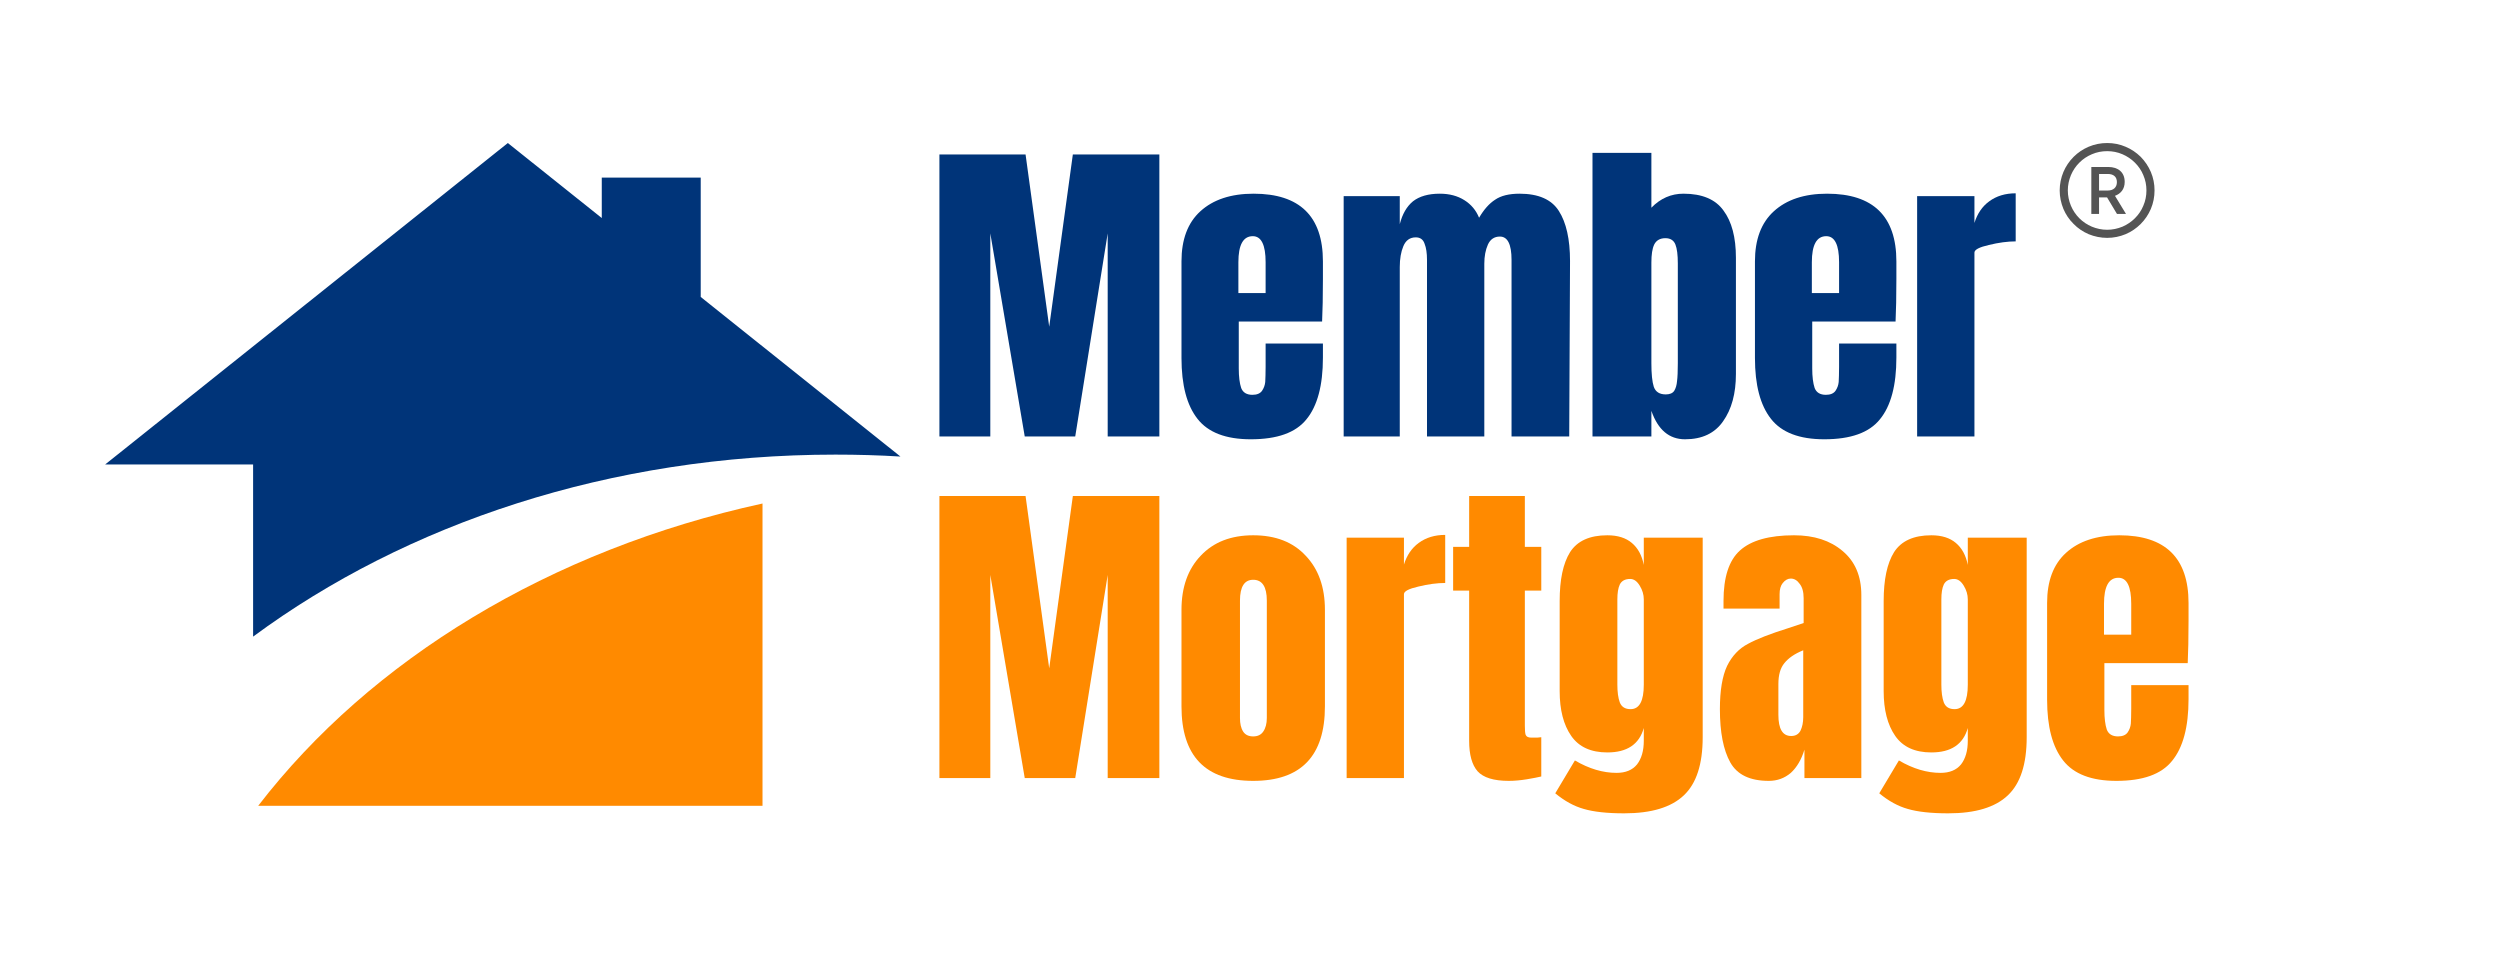 <svg xmlns="http://www.w3.org/2000/svg" xmlns:xlink="http://www.w3.org/1999/xlink" width="130" zoomAndPan="magnify" viewBox="0 0 97.5 37.5" height="50" preserveAspectRatio="xMidYMid meet" version="1.2"><defs><clipPath id="7ccea0061f"><path d="M 10 19 L 30 19 L 30 31.48 L 10 31.48 Z M 10 19 "/></clipPath><clipPath id="552c9b63ef"><path d="M 4.094 5.578 L 35.18 5.578 L 35.18 25 L 4.094 25 Z M 4.094 5.578 "/></clipPath><clipPath id="bfc8fb434f"><path d="M 80.328 5.578 L 84.031 5.578 L 84.031 9.277 L 80.328 9.277 Z M 80.328 5.578 "/></clipPath></defs><g id="f3aa4a84c2"><g clip-rule="nonzero" clip-path="url(#7ccea0061f)"><path style=" stroke:none;fill-rule:evenodd;fill:#ff8a00;fill-opacity:1;" d="M 29.738 19.637 L 29.738 31.426 L 10.07 31.426 C 14.453 25.727 21.453 21.445 29.738 19.637 Z M 29.738 19.637 "/></g><g clip-rule="nonzero" clip-path="url(#552c9b63ef)"><path style=" stroke:none;fill-rule:evenodd;fill:#003479;fill-opacity:1;" d="M 19.805 5.578 L 23.469 8.504 L 23.469 6.926 L 27.328 6.926 L 27.328 11.582 L 35.117 17.805 C 34.281 17.754 33.438 17.73 32.582 17.73 C 23.812 17.73 15.832 20.422 9.871 24.828 L 9.871 18.113 L 4.102 18.113 Z M 19.805 5.578 "/></g><g style="fill:#003479;fill-opacity:1;"><g transform="translate(36.153, 17.023)"><path style="stroke:none" d="M 0.484 0 L 0.484 -11 L 3.844 -11 L 4.766 -4.281 L 5.688 -11 L 9.062 -11 L 9.062 0 L 7.047 0 L 7.047 -7.922 L 5.781 0 L 3.812 0 L 2.469 -7.922 L 2.469 0 Z M 0.484 0 "/></g></g><g style="fill:#003479;fill-opacity:1;"><g transform="translate(45.703, 17.023)"><path style="stroke:none" d="M 3.078 0.109 C 2.109 0.109 1.414 -0.156 1 -0.688 C 0.582 -1.219 0.375 -2.008 0.375 -3.062 L 0.375 -6.828 C 0.375 -7.68 0.617 -8.332 1.109 -8.781 C 1.609 -9.238 2.301 -9.469 3.188 -9.469 C 4.988 -9.469 5.891 -8.586 5.891 -6.828 L 5.891 -6.141 C 5.891 -5.461 5.879 -4.91 5.859 -4.484 L 2.609 -4.484 L 2.609 -2.656 C 2.609 -2.332 2.641 -2.078 2.703 -1.891 C 2.773 -1.711 2.922 -1.625 3.141 -1.625 C 3.316 -1.625 3.441 -1.676 3.516 -1.781 C 3.586 -1.883 3.629 -2 3.641 -2.125 C 3.648 -2.258 3.656 -2.457 3.656 -2.719 L 3.656 -3.625 L 5.891 -3.625 L 5.891 -3.078 C 5.891 -1.992 5.676 -1.191 5.25 -0.672 C 4.832 -0.148 4.109 0.109 3.078 0.109 Z M 3.656 -5.594 L 3.656 -6.797 C 3.656 -7.473 3.488 -7.812 3.156 -7.812 C 2.781 -7.812 2.594 -7.473 2.594 -6.797 L 2.594 -5.594 Z M 3.656 -5.594 "/></g></g><g style="fill:#003479;fill-opacity:1;"><g transform="translate(51.95, 17.023)"><path style="stroke:none" d="M 0.453 -9.375 L 2.641 -9.375 L 2.641 -8.281 C 2.742 -8.676 2.914 -8.973 3.156 -9.172 C 3.406 -9.367 3.754 -9.469 4.203 -9.469 C 4.578 -9.469 4.895 -9.383 5.156 -9.219 C 5.426 -9.051 5.617 -8.82 5.734 -8.531 C 5.922 -8.852 6.129 -9.086 6.359 -9.234 C 6.586 -9.391 6.906 -9.469 7.312 -9.469 C 8.051 -9.469 8.562 -9.242 8.844 -8.797 C 9.133 -8.348 9.281 -7.695 9.281 -6.844 L 9.25 0 L 7 0 L 7 -6.891 C 7 -7.492 6.848 -7.797 6.547 -7.797 C 6.328 -7.797 6.172 -7.691 6.078 -7.484 C 5.984 -7.273 5.938 -7.023 5.938 -6.734 L 5.938 0 L 3.703 0 L 3.703 -6.891 C 3.703 -7.148 3.672 -7.359 3.609 -7.516 C 3.555 -7.68 3.441 -7.766 3.266 -7.766 C 3.035 -7.766 2.875 -7.648 2.781 -7.422 C 2.688 -7.203 2.641 -6.93 2.641 -6.609 L 2.641 0 L 0.453 0 Z M 0.453 -9.375 "/></g></g><g style="fill:#003479;fill-opacity:1;"><g transform="translate(61.654, 17.023)"><path style="stroke:none" d="M 4.062 0.109 C 3.445 0.109 3.008 -0.258 2.75 -1 L 2.75 0 L 0.453 0 L 0.453 -11.062 L 2.75 -11.062 L 2.75 -8.922 C 3.102 -9.285 3.52 -9.469 4 -9.469 C 4.727 -9.469 5.25 -9.25 5.562 -8.812 C 5.883 -8.383 6.047 -7.77 6.047 -6.969 L 6.047 -2.438 C 6.047 -1.676 5.879 -1.062 5.547 -0.594 C 5.223 -0.125 4.727 0.109 4.062 0.109 Z M 3.312 -1.641 C 3.469 -1.641 3.578 -1.688 3.641 -1.781 C 3.703 -1.883 3.738 -2.008 3.75 -2.156 C 3.77 -2.301 3.781 -2.535 3.781 -2.859 L 3.781 -6.75 C 3.781 -7.082 3.75 -7.328 3.688 -7.484 C 3.625 -7.648 3.492 -7.734 3.297 -7.734 C 3.086 -7.734 2.941 -7.648 2.859 -7.484 C 2.785 -7.328 2.75 -7.094 2.75 -6.781 L 2.75 -2.859 C 2.75 -2.441 2.781 -2.133 2.844 -1.938 C 2.914 -1.738 3.07 -1.641 3.312 -1.641 Z M 3.312 -1.641 "/></g></g><g style="fill:#003479;fill-opacity:1;"><g transform="translate(68.068, 17.023)"><path style="stroke:none" d="M 3.078 0.109 C 2.109 0.109 1.414 -0.156 1 -0.688 C 0.582 -1.219 0.375 -2.008 0.375 -3.062 L 0.375 -6.828 C 0.375 -7.68 0.617 -8.332 1.109 -8.781 C 1.609 -9.238 2.301 -9.469 3.188 -9.469 C 4.988 -9.469 5.891 -8.586 5.891 -6.828 L 5.891 -6.141 C 5.891 -5.461 5.879 -4.91 5.859 -4.484 L 2.609 -4.484 L 2.609 -2.656 C 2.609 -2.332 2.641 -2.078 2.703 -1.891 C 2.773 -1.711 2.922 -1.625 3.141 -1.625 C 3.316 -1.625 3.441 -1.676 3.516 -1.781 C 3.586 -1.883 3.629 -2 3.641 -2.125 C 3.648 -2.258 3.656 -2.457 3.656 -2.719 L 3.656 -3.625 L 5.891 -3.625 L 5.891 -3.078 C 5.891 -1.992 5.676 -1.191 5.25 -0.672 C 4.832 -0.148 4.109 0.109 3.078 0.109 Z M 3.656 -5.594 L 3.656 -6.797 C 3.656 -7.473 3.488 -7.812 3.156 -7.812 C 2.781 -7.812 2.594 -7.473 2.594 -6.797 L 2.594 -5.594 Z M 3.656 -5.594 "/></g></g><g style="fill:#003479;fill-opacity:1;"><g transform="translate(74.315, 17.023)"><path style="stroke:none" d="M 0.453 -9.375 L 2.688 -9.375 L 2.688 -8.328 C 2.801 -8.691 2.992 -8.973 3.266 -9.172 C 3.547 -9.379 3.891 -9.484 4.297 -9.484 L 4.297 -7.609 C 3.984 -7.609 3.633 -7.562 3.25 -7.469 C 2.875 -7.383 2.688 -7.285 2.688 -7.172 L 2.688 0 L 0.453 0 Z M 0.453 -9.375 "/></g></g><g style="fill:#ff8a00;fill-opacity:1;"><g transform="translate(36.153, 30.345)"><path style="stroke:none" d="M 0.484 0 L 0.484 -11 L 3.844 -11 L 4.766 -4.281 L 5.688 -11 L 9.062 -11 L 9.062 0 L 7.047 0 L 7.047 -7.922 L 5.781 0 L 3.812 0 L 2.469 -7.922 L 2.469 0 Z M 0.484 0 "/></g></g><g style="fill:#ff8a00;fill-opacity:1;"><g transform="translate(45.703, 30.345)"><path style="stroke:none" d="M 3.172 0.109 C 1.305 0.109 0.375 -0.859 0.375 -2.797 L 0.375 -6.562 C 0.375 -7.445 0.625 -8.148 1.125 -8.672 C 1.625 -9.203 2.305 -9.469 3.172 -9.469 C 4.047 -9.469 4.727 -9.203 5.219 -8.672 C 5.719 -8.148 5.969 -7.445 5.969 -6.562 L 5.969 -2.797 C 5.969 -0.859 5.035 0.109 3.172 0.109 Z M 3.172 -1.625 C 3.348 -1.625 3.477 -1.688 3.562 -1.812 C 3.656 -1.945 3.703 -2.125 3.703 -2.344 L 3.703 -6.922 C 3.703 -7.461 3.523 -7.734 3.172 -7.734 C 2.828 -7.734 2.656 -7.461 2.656 -6.922 L 2.656 -2.344 C 2.656 -2.125 2.695 -1.945 2.781 -1.812 C 2.863 -1.688 2.992 -1.625 3.172 -1.625 Z M 3.172 -1.625 "/></g></g><g style="fill:#ff8a00;fill-opacity:1;"><g transform="translate(52.066, 30.345)"><path style="stroke:none" d="M 0.453 -9.375 L 2.688 -9.375 L 2.688 -8.328 C 2.801 -8.691 2.992 -8.973 3.266 -9.172 C 3.547 -9.379 3.891 -9.484 4.297 -9.484 L 4.297 -7.609 C 3.984 -7.609 3.633 -7.562 3.25 -7.469 C 2.875 -7.383 2.688 -7.285 2.688 -7.172 L 2.688 0 L 0.453 0 Z M 0.453 -9.375 "/></g></g><g style="fill:#ff8a00;fill-opacity:1;"><g transform="translate(56.469, 30.345)"><path style="stroke:none" d="M 2.375 0.109 C 1.789 0.109 1.383 -0.016 1.156 -0.266 C 0.938 -0.516 0.828 -0.91 0.828 -1.453 L 0.828 -7.312 L 0.203 -7.312 L 0.203 -9.016 L 0.828 -9.016 L 0.828 -11 L 3 -11 L 3 -9.016 L 3.641 -9.016 L 3.641 -7.312 L 3 -7.312 L 3 -2.047 C 3 -1.879 3.008 -1.758 3.031 -1.688 C 3.062 -1.613 3.133 -1.578 3.25 -1.578 C 3.332 -1.578 3.41 -1.578 3.484 -1.578 C 3.566 -1.586 3.617 -1.594 3.641 -1.594 L 3.641 -0.062 C 3.516 -0.031 3.328 0.004 3.078 0.047 C 2.836 0.086 2.602 0.109 2.375 0.109 Z M 2.375 0.109 "/></g></g><g style="fill:#ff8a00;fill-opacity:1;"><g transform="translate(60.374, 30.345)"><path style="stroke:none" d="M 2.969 1.375 C 2.301 1.375 1.773 1.316 1.391 1.203 C 1.016 1.098 0.645 0.895 0.281 0.594 L 1.047 -0.688 C 1.598 -0.363 2.141 -0.203 2.672 -0.203 C 3.023 -0.203 3.289 -0.312 3.469 -0.531 C 3.645 -0.758 3.734 -1.066 3.734 -1.453 L 3.734 -1.953 C 3.555 -1.316 3.082 -1 2.312 -1 C 1.676 -1 1.207 -1.211 0.906 -1.641 C 0.602 -2.078 0.453 -2.66 0.453 -3.391 L 0.453 -6.906 C 0.453 -7.738 0.586 -8.375 0.859 -8.812 C 1.141 -9.25 1.625 -9.469 2.312 -9.469 C 2.719 -9.469 3.035 -9.367 3.266 -9.172 C 3.504 -8.973 3.66 -8.688 3.734 -8.312 L 3.734 -9.375 L 6.031 -9.375 L 6.031 -1.594 C 6.031 -0.539 5.785 0.211 5.297 0.672 C 4.805 1.141 4.031 1.375 2.969 1.375 Z M 3.219 -2.688 C 3.562 -2.688 3.734 -3.004 3.734 -3.641 L 3.734 -6.969 C 3.734 -7.156 3.68 -7.332 3.578 -7.5 C 3.473 -7.676 3.348 -7.766 3.203 -7.766 C 3.004 -7.766 2.867 -7.691 2.797 -7.547 C 2.734 -7.41 2.703 -7.219 2.703 -6.969 L 2.703 -3.641 C 2.703 -3.359 2.734 -3.129 2.797 -2.953 C 2.867 -2.773 3.008 -2.688 3.219 -2.688 Z M 3.219 -2.688 "/></g></g><g style="fill:#ff8a00;fill-opacity:1;"><g transform="translate(66.826, 30.345)"><path style="stroke:none" d="M 2.156 0.109 C 1.426 0.109 0.926 -0.129 0.656 -0.609 C 0.383 -1.098 0.25 -1.789 0.25 -2.688 C 0.25 -3.414 0.344 -3.977 0.531 -4.375 C 0.727 -4.77 1 -5.055 1.344 -5.234 C 1.688 -5.422 2.207 -5.625 2.906 -5.844 L 3.516 -6.047 L 3.516 -7.016 C 3.516 -7.266 3.461 -7.453 3.359 -7.578 C 3.266 -7.711 3.148 -7.781 3.016 -7.781 C 2.898 -7.781 2.797 -7.723 2.703 -7.609 C 2.617 -7.504 2.578 -7.359 2.578 -7.172 L 2.578 -6.609 L 0.391 -6.609 L 0.391 -6.906 C 0.391 -7.832 0.602 -8.488 1.031 -8.875 C 1.469 -9.27 2.172 -9.469 3.141 -9.469 C 3.922 -9.469 4.551 -9.266 5.031 -8.859 C 5.52 -8.453 5.766 -7.879 5.766 -7.141 L 5.766 0 L 3.547 0 L 3.547 -1.109 C 3.43 -0.723 3.254 -0.422 3.016 -0.203 C 2.773 0.004 2.488 0.109 2.156 0.109 Z M 3.031 -1.641 C 3.195 -1.641 3.316 -1.707 3.391 -1.844 C 3.461 -1.988 3.5 -2.164 3.5 -2.375 L 3.5 -4.984 C 3.164 -4.848 2.922 -4.68 2.766 -4.484 C 2.609 -4.297 2.531 -4.023 2.531 -3.672 L 2.531 -2.469 C 2.531 -1.914 2.695 -1.641 3.031 -1.641 Z M 3.031 -1.641 "/></g></g><g style="fill:#ff8a00;fill-opacity:1;"><g transform="translate(73.01, 30.345)"><path style="stroke:none" d="M 2.969 1.375 C 2.301 1.375 1.773 1.316 1.391 1.203 C 1.016 1.098 0.645 0.895 0.281 0.594 L 1.047 -0.688 C 1.598 -0.363 2.141 -0.203 2.672 -0.203 C 3.023 -0.203 3.289 -0.312 3.469 -0.531 C 3.645 -0.758 3.734 -1.066 3.734 -1.453 L 3.734 -1.953 C 3.555 -1.316 3.082 -1 2.312 -1 C 1.676 -1 1.207 -1.211 0.906 -1.641 C 0.602 -2.078 0.453 -2.66 0.453 -3.391 L 0.453 -6.906 C 0.453 -7.738 0.586 -8.375 0.859 -8.812 C 1.141 -9.25 1.625 -9.469 2.312 -9.469 C 2.719 -9.469 3.035 -9.367 3.266 -9.172 C 3.504 -8.973 3.66 -8.688 3.734 -8.312 L 3.734 -9.375 L 6.031 -9.375 L 6.031 -1.594 C 6.031 -0.539 5.785 0.211 5.297 0.672 C 4.805 1.141 4.031 1.375 2.969 1.375 Z M 3.219 -2.688 C 3.562 -2.688 3.734 -3.004 3.734 -3.641 L 3.734 -6.969 C 3.734 -7.156 3.68 -7.332 3.578 -7.5 C 3.473 -7.676 3.348 -7.766 3.203 -7.766 C 3.004 -7.766 2.867 -7.691 2.797 -7.547 C 2.734 -7.41 2.703 -7.219 2.703 -6.969 L 2.703 -3.641 C 2.703 -3.359 2.734 -3.129 2.797 -2.953 C 2.867 -2.773 3.008 -2.688 3.219 -2.688 Z M 3.219 -2.688 "/></g></g><g style="fill:#ff8a00;fill-opacity:1;"><g transform="translate(79.462, 30.345)"><path style="stroke:none" d="M 3.078 0.109 C 2.109 0.109 1.414 -0.156 1 -0.688 C 0.582 -1.219 0.375 -2.008 0.375 -3.062 L 0.375 -6.828 C 0.375 -7.68 0.617 -8.332 1.109 -8.781 C 1.609 -9.238 2.301 -9.469 3.188 -9.469 C 4.988 -9.469 5.891 -8.586 5.891 -6.828 L 5.891 -6.141 C 5.891 -5.461 5.879 -4.91 5.859 -4.484 L 2.609 -4.484 L 2.609 -2.656 C 2.609 -2.332 2.641 -2.078 2.703 -1.891 C 2.773 -1.711 2.922 -1.625 3.141 -1.625 C 3.316 -1.625 3.441 -1.676 3.516 -1.781 C 3.586 -1.883 3.629 -2 3.641 -2.125 C 3.648 -2.258 3.656 -2.457 3.656 -2.719 L 3.656 -3.625 L 5.891 -3.625 L 5.891 -3.078 C 5.891 -1.992 5.676 -1.191 5.25 -0.672 C 4.832 -0.148 4.109 0.109 3.078 0.109 Z M 3.656 -5.594 L 3.656 -6.797 C 3.656 -7.473 3.488 -7.812 3.156 -7.812 C 2.781 -7.812 2.594 -7.473 2.594 -6.797 L 2.594 -5.594 Z M 3.656 -5.594 "/></g></g><path style=" stroke:none;fill-rule:nonzero;fill:#545454;fill-opacity:1;" d="M 82.207 7.43 C 82.418 7.43 82.559 7.312 82.559 7.102 C 82.559 6.887 82.418 6.785 82.203 6.785 L 81.863 6.785 L 81.863 7.43 Z M 81.562 6.512 L 82.219 6.512 C 82.613 6.512 82.863 6.723 82.863 7.094 C 82.863 7.379 82.707 7.555 82.484 7.637 L 82.914 8.344 L 82.562 8.344 L 82.176 7.699 C 82.172 7.695 82.078 7.699 82.074 7.699 L 81.863 7.699 L 81.863 8.344 L 81.562 8.344 L 81.562 6.512 "/><g clip-rule="nonzero" clip-path="url(#bfc8fb434f)"><path style=" stroke:none;fill-rule:nonzero;fill:#545454;fill-opacity:1;" d="M 82.18 5.895 C 81.973 5.895 81.77 5.934 81.582 6.016 C 81.398 6.094 81.234 6.203 81.094 6.344 C 80.953 6.484 80.844 6.648 80.766 6.832 C 80.688 7.02 80.645 7.219 80.645 7.426 C 80.645 7.633 80.688 7.836 80.766 8.023 C 80.844 8.207 80.953 8.371 81.094 8.512 C 81.234 8.652 81.398 8.762 81.582 8.84 C 81.77 8.918 81.973 8.961 82.18 8.961 C 82.387 8.961 82.586 8.918 82.777 8.84 C 82.957 8.762 83.121 8.652 83.262 8.512 C 83.402 8.371 83.516 8.207 83.59 8.023 C 83.672 7.836 83.711 7.633 83.711 7.426 C 83.711 7.219 83.672 7.02 83.59 6.832 C 83.516 6.648 83.402 6.484 83.262 6.344 C 83.121 6.203 82.957 6.094 82.777 6.016 C 82.586 5.934 82.387 5.895 82.18 5.895 Z M 82.18 9.277 C 81.93 9.277 81.688 9.227 81.457 9.133 C 81.238 9.039 81.039 8.906 80.871 8.734 C 80.699 8.566 80.566 8.367 80.473 8.148 C 80.379 7.918 80.328 7.676 80.328 7.426 C 80.328 7.176 80.379 6.934 80.473 6.707 C 80.566 6.488 80.699 6.289 80.871 6.117 C 81.039 5.949 81.238 5.816 81.457 5.723 C 81.688 5.625 81.93 5.578 82.18 5.578 C 82.43 5.578 82.672 5.625 82.898 5.723 C 83.121 5.816 83.316 5.949 83.488 6.117 C 83.656 6.289 83.789 6.488 83.883 6.707 C 83.98 6.934 84.027 7.176 84.027 7.426 C 84.027 7.676 83.98 7.918 83.883 8.148 C 83.789 8.367 83.656 8.566 83.488 8.734 C 83.316 8.906 83.121 9.039 82.898 9.133 C 82.672 9.227 82.43 9.277 82.18 9.277 "/></g></g></svg>